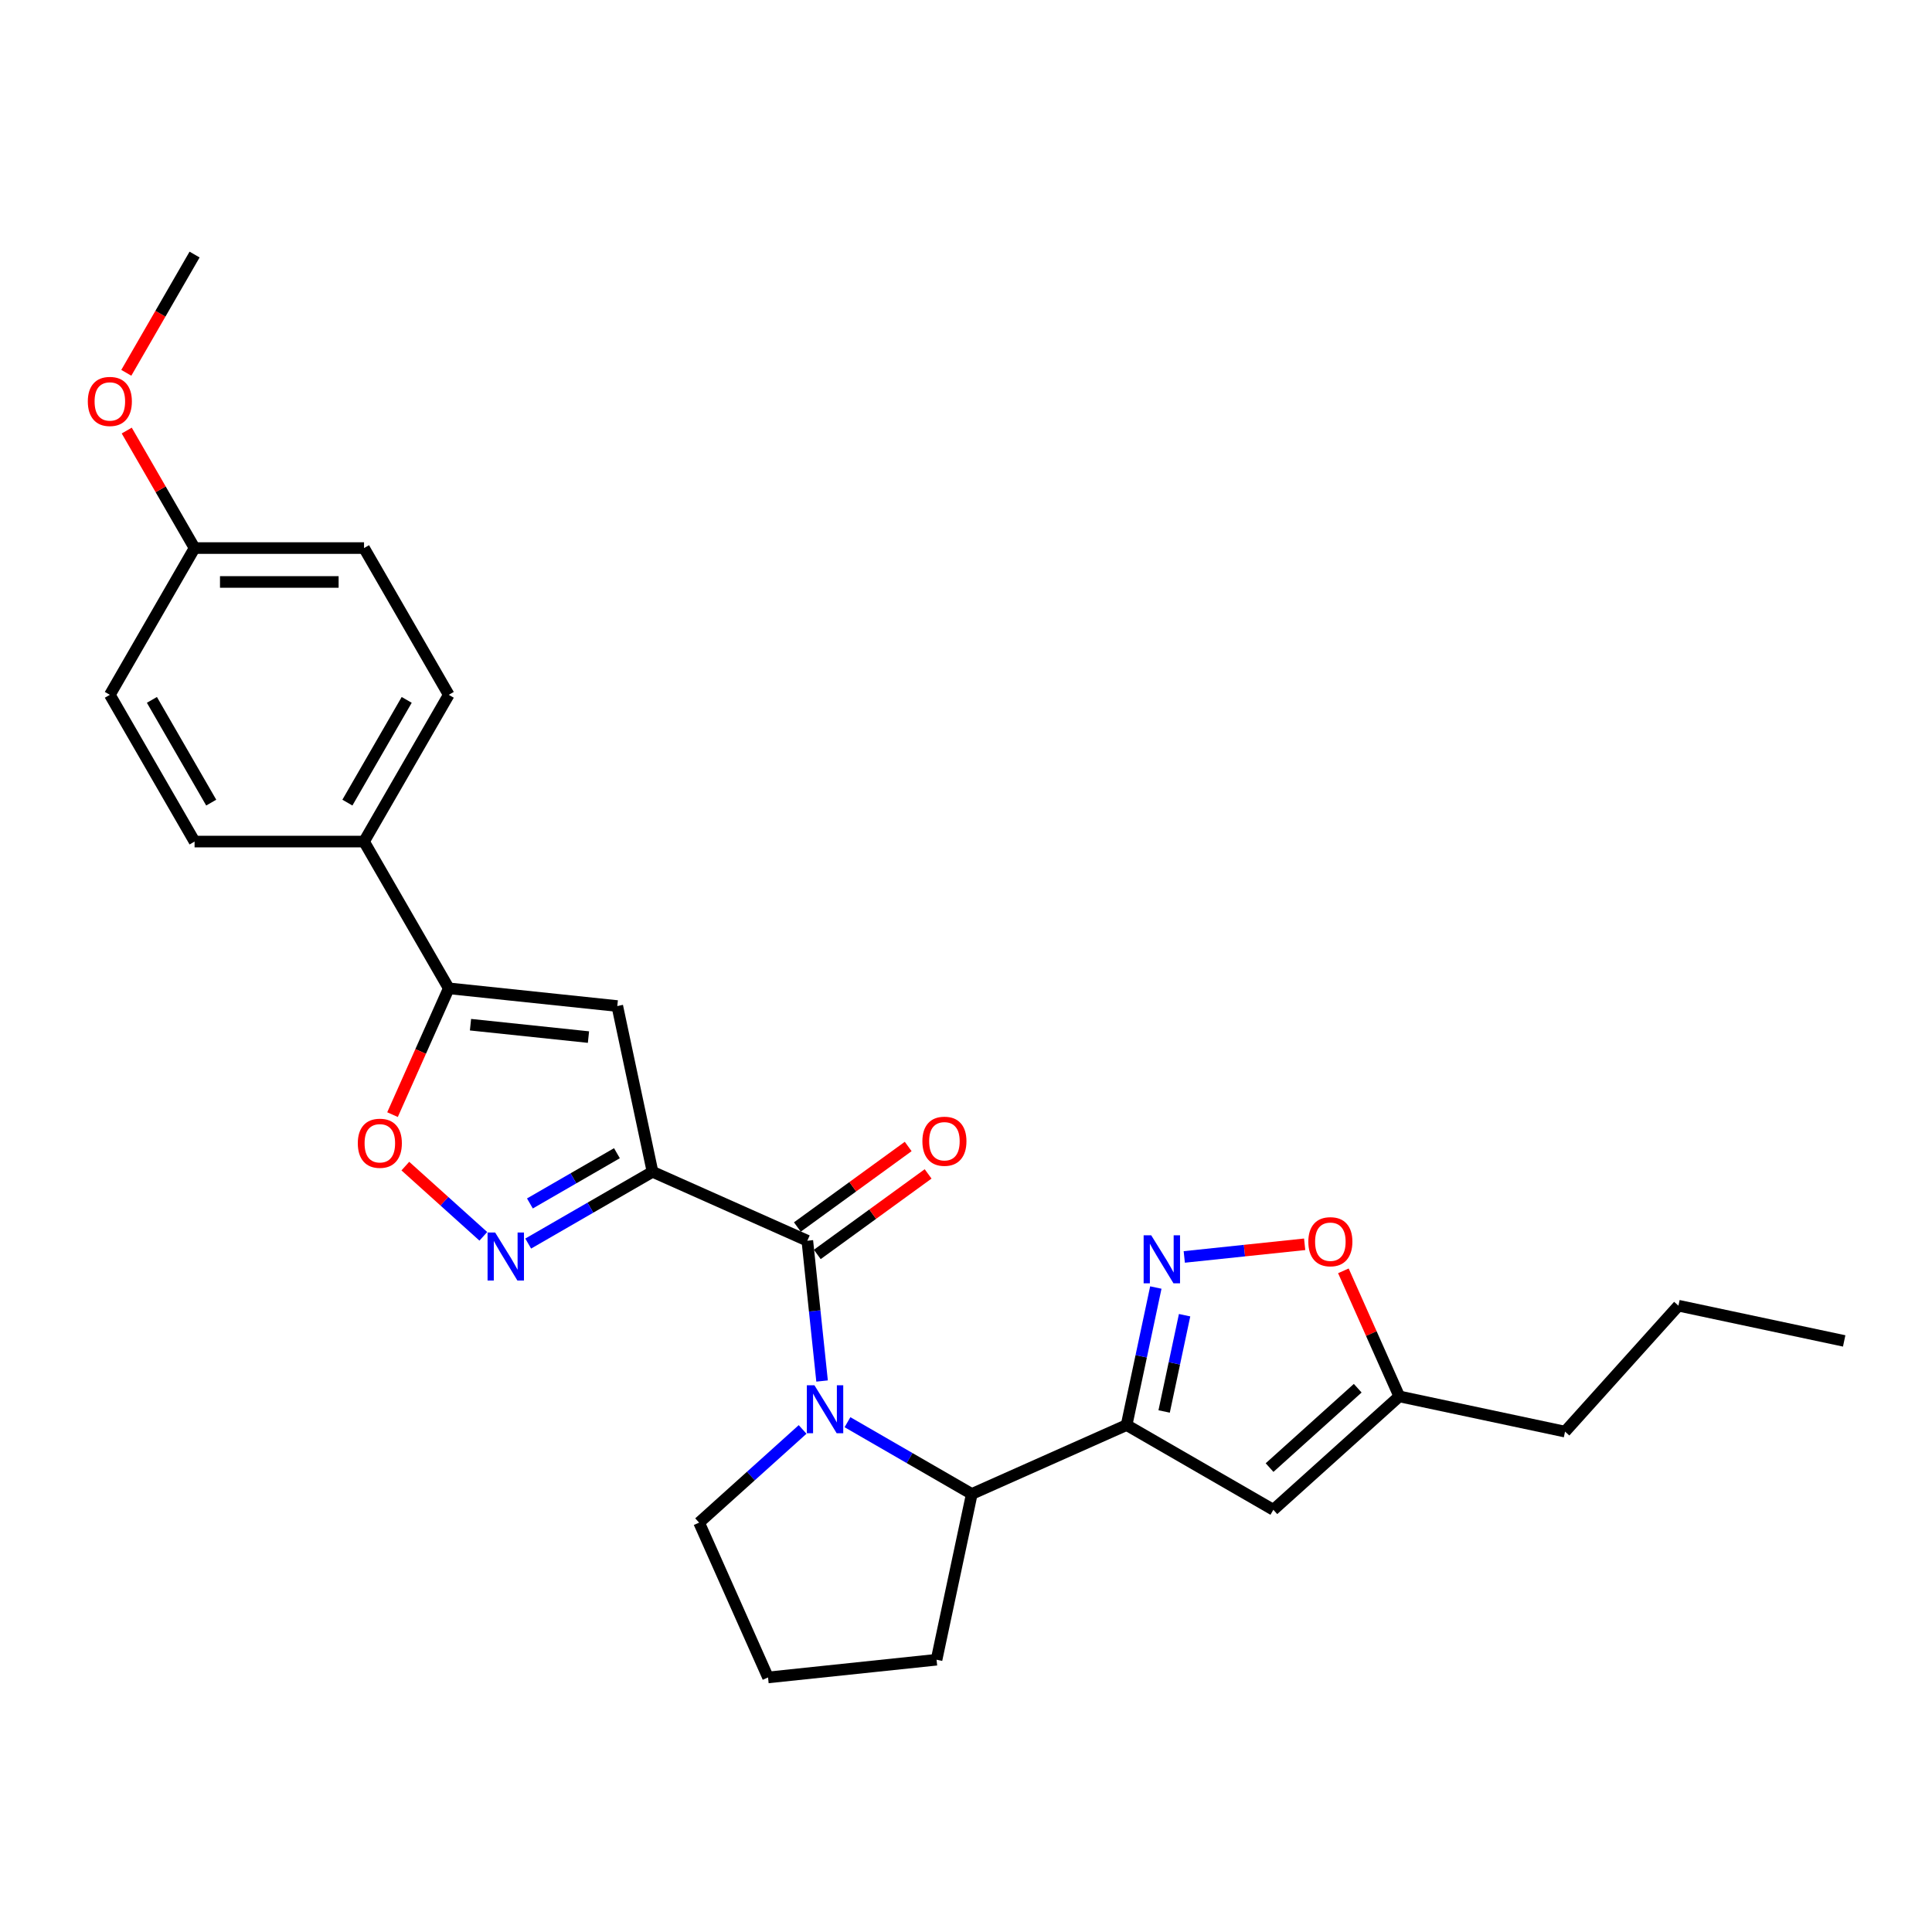 <?xml version='1.0' encoding='iso-8859-1'?>
<svg version='1.1' baseProfile='full'
              xmlns='http://www.w3.org/2000/svg'
                      xmlns:rdkit='http://www.rdkit.org/xml'
                      xmlns:xlink='http://www.w3.org/1999/xlink'
                  xml:space='preserve'
width='1000px' height='1000px' viewBox='0 0 1000 1000'>
<!-- END OF HEADER -->
<rect style='opacity:1.0;fill:#FFFFFF;stroke:none' width='1000' height='1000' x='0' y='0'> </rect>
<path class='bond-1' d='M 337.744,606.519 L 417.872,642.194' style='fill:none;fill-rule:evenodd;stroke:#000000;stroke-width:6px;stroke-linecap:butt;stroke-linejoin:miter;stroke-opacity:1' />
<path class='bond-3' d='M 337.744,606.519 L 305.571,625.094' style='fill:none;fill-rule:evenodd;stroke:#000000;stroke-width:6px;stroke-linecap:butt;stroke-linejoin:miter;stroke-opacity:1' />
<path class='bond-3' d='M 305.571,625.094 L 273.397,643.669' style='fill:none;fill-rule:evenodd;stroke:#0000FF;stroke-width:6px;stroke-linecap:butt;stroke-linejoin:miter;stroke-opacity:1' />
<path class='bond-3' d='M 319.321,596.899 L 296.8,609.902' style='fill:none;fill-rule:evenodd;stroke:#000000;stroke-width:6px;stroke-linecap:butt;stroke-linejoin:miter;stroke-opacity:1' />
<path class='bond-3' d='M 296.8,609.902 L 274.278,622.905' style='fill:none;fill-rule:evenodd;stroke:#0000FF;stroke-width:6px;stroke-linecap:butt;stroke-linejoin:miter;stroke-opacity:1' />
<path class='bond-4' d='M 337.744,606.519 L 319.508,520.725' style='fill:none;fill-rule:evenodd;stroke:#000000;stroke-width:6px;stroke-linecap:butt;stroke-linejoin:miter;stroke-opacity:1' />
<path class='bond-0' d='M 425.504,714.811 L 421.688,678.502' style='fill:none;fill-rule:evenodd;stroke:#0000FF;stroke-width:6px;stroke-linecap:butt;stroke-linejoin:miter;stroke-opacity:1' />
<path class='bond-0' d='M 421.688,678.502 L 417.872,642.194' style='fill:none;fill-rule:evenodd;stroke:#000000;stroke-width:6px;stroke-linecap:butt;stroke-linejoin:miter;stroke-opacity:1' />
<path class='bond-7' d='M 438.653,736.128 L 470.826,754.704' style='fill:none;fill-rule:evenodd;stroke:#0000FF;stroke-width:6px;stroke-linecap:butt;stroke-linejoin:miter;stroke-opacity:1' />
<path class='bond-7' d='M 470.826,754.704 L 502.999,773.279' style='fill:none;fill-rule:evenodd;stroke:#000000;stroke-width:6px;stroke-linecap:butt;stroke-linejoin:miter;stroke-opacity:1' />
<path class='bond-16' d='M 415.427,739.88 L 388.643,763.997' style='fill:none;fill-rule:evenodd;stroke:#0000FF;stroke-width:6px;stroke-linecap:butt;stroke-linejoin:miter;stroke-opacity:1' />
<path class='bond-16' d='M 388.643,763.997 L 361.858,788.114' style='fill:none;fill-rule:evenodd;stroke:#000000;stroke-width:6px;stroke-linecap:butt;stroke-linejoin:miter;stroke-opacity:1' />
<path class='bond-13' d='M 423.027,649.29 L 451.709,628.451' style='fill:none;fill-rule:evenodd;stroke:#000000;stroke-width:6px;stroke-linecap:butt;stroke-linejoin:miter;stroke-opacity:1' />
<path class='bond-13' d='M 451.709,628.451 L 480.391,607.612' style='fill:none;fill-rule:evenodd;stroke:#FF0000;stroke-width:6px;stroke-linecap:butt;stroke-linejoin:miter;stroke-opacity:1' />
<path class='bond-13' d='M 412.716,635.098 L 441.398,614.259' style='fill:none;fill-rule:evenodd;stroke:#000000;stroke-width:6px;stroke-linecap:butt;stroke-linejoin:miter;stroke-opacity:1' />
<path class='bond-13' d='M 441.398,614.259 L 470.08,593.42' style='fill:none;fill-rule:evenodd;stroke:#FF0000;stroke-width:6px;stroke-linecap:butt;stroke-linejoin:miter;stroke-opacity:1' />
<path class='bond-2' d='M 583.127,737.604 L 502.999,773.279' style='fill:none;fill-rule:evenodd;stroke:#000000;stroke-width:6px;stroke-linecap:butt;stroke-linejoin:miter;stroke-opacity:1' />
<path class='bond-5' d='M 583.127,737.604 L 590.692,702.013' style='fill:none;fill-rule:evenodd;stroke:#000000;stroke-width:6px;stroke-linecap:butt;stroke-linejoin:miter;stroke-opacity:1' />
<path class='bond-5' d='M 590.692,702.013 L 598.257,666.423' style='fill:none;fill-rule:evenodd;stroke:#0000FF;stroke-width:6px;stroke-linecap:butt;stroke-linejoin:miter;stroke-opacity:1' />
<path class='bond-5' d='M 602.555,730.574 L 607.851,705.661' style='fill:none;fill-rule:evenodd;stroke:#000000;stroke-width:6px;stroke-linecap:butt;stroke-linejoin:miter;stroke-opacity:1' />
<path class='bond-5' d='M 607.851,705.661 L 613.146,680.747' style='fill:none;fill-rule:evenodd;stroke:#0000FF;stroke-width:6px;stroke-linecap:butt;stroke-linejoin:miter;stroke-opacity:1' />
<path class='bond-8' d='M 583.127,737.604 L 659.086,781.459' style='fill:none;fill-rule:evenodd;stroke:#000000;stroke-width:6px;stroke-linecap:butt;stroke-linejoin:miter;stroke-opacity:1' />
<path class='bond-9' d='M 250.172,639.918 L 229.989,621.746' style='fill:none;fill-rule:evenodd;stroke:#0000FF;stroke-width:6px;stroke-linecap:butt;stroke-linejoin:miter;stroke-opacity:1' />
<path class='bond-9' d='M 229.989,621.746 L 209.807,603.573' style='fill:none;fill-rule:evenodd;stroke:#FF0000;stroke-width:6px;stroke-linecap:butt;stroke-linejoin:miter;stroke-opacity:1' />
<path class='bond-6' d='M 319.508,520.725 L 232.278,511.557' style='fill:none;fill-rule:evenodd;stroke:#000000;stroke-width:6px;stroke-linecap:butt;stroke-linejoin:miter;stroke-opacity:1' />
<path class='bond-6' d='M 304.59,536.796 L 243.529,530.378' style='fill:none;fill-rule:evenodd;stroke:#000000;stroke-width:6px;stroke-linecap:butt;stroke-linejoin:miter;stroke-opacity:1' />
<path class='bond-10' d='M 612.976,650.59 L 644.133,647.315' style='fill:none;fill-rule:evenodd;stroke:#0000FF;stroke-width:6px;stroke-linecap:butt;stroke-linejoin:miter;stroke-opacity:1' />
<path class='bond-10' d='M 644.133,647.315 L 675.29,644.04' style='fill:none;fill-rule:evenodd;stroke:#FF0000;stroke-width:6px;stroke-linecap:butt;stroke-linejoin:miter;stroke-opacity:1' />
<path class='bond-12' d='M 232.278,511.557 L 188.423,435.597' style='fill:none;fill-rule:evenodd;stroke:#000000;stroke-width:6px;stroke-linecap:butt;stroke-linejoin:miter;stroke-opacity:1' />
<path class='bond-27' d='M 232.278,511.557 L 217.725,544.244' style='fill:none;fill-rule:evenodd;stroke:#000000;stroke-width:6px;stroke-linecap:butt;stroke-linejoin:miter;stroke-opacity:1' />
<path class='bond-27' d='M 217.725,544.244 L 203.171,576.931' style='fill:none;fill-rule:evenodd;stroke:#FF0000;stroke-width:6px;stroke-linecap:butt;stroke-linejoin:miter;stroke-opacity:1' />
<path class='bond-20' d='M 502.999,773.279 L 484.763,859.073' style='fill:none;fill-rule:evenodd;stroke:#000000;stroke-width:6px;stroke-linecap:butt;stroke-linejoin:miter;stroke-opacity:1' />
<path class='bond-11' d='M 659.086,781.459 L 724.268,722.769' style='fill:none;fill-rule:evenodd;stroke:#000000;stroke-width:6px;stroke-linecap:butt;stroke-linejoin:miter;stroke-opacity:1' />
<path class='bond-11' d='M 657.126,759.619 L 702.753,718.537' style='fill:none;fill-rule:evenodd;stroke:#000000;stroke-width:6px;stroke-linecap:butt;stroke-linejoin:miter;stroke-opacity:1' />
<path class='bond-30' d='M 695.333,657.781 L 709.801,690.275' style='fill:none;fill-rule:evenodd;stroke:#FF0000;stroke-width:6px;stroke-linecap:butt;stroke-linejoin:miter;stroke-opacity:1' />
<path class='bond-30' d='M 709.801,690.275 L 724.268,722.769' style='fill:none;fill-rule:evenodd;stroke:#000000;stroke-width:6px;stroke-linecap:butt;stroke-linejoin:miter;stroke-opacity:1' />
<path class='bond-23' d='M 724.268,722.769 L 810.062,741.005' style='fill:none;fill-rule:evenodd;stroke:#000000;stroke-width:6px;stroke-linecap:butt;stroke-linejoin:miter;stroke-opacity:1' />
<path class='bond-14' d='M 188.423,435.597 L 232.278,359.638' style='fill:none;fill-rule:evenodd;stroke:#000000;stroke-width:6px;stroke-linecap:butt;stroke-linejoin:miter;stroke-opacity:1' />
<path class='bond-14' d='M 179.809,415.432 L 210.508,362.26' style='fill:none;fill-rule:evenodd;stroke:#000000;stroke-width:6px;stroke-linecap:butt;stroke-linejoin:miter;stroke-opacity:1' />
<path class='bond-15' d='M 188.423,435.597 L 100.712,435.597' style='fill:none;fill-rule:evenodd;stroke:#000000;stroke-width:6px;stroke-linecap:butt;stroke-linejoin:miter;stroke-opacity:1' />
<path class='bond-19' d='M 232.278,359.638 L 188.423,283.678' style='fill:none;fill-rule:evenodd;stroke:#000000;stroke-width:6px;stroke-linecap:butt;stroke-linejoin:miter;stroke-opacity:1' />
<path class='bond-18' d='M 100.712,435.597 L 56.857,359.638' style='fill:none;fill-rule:evenodd;stroke:#000000;stroke-width:6px;stroke-linecap:butt;stroke-linejoin:miter;stroke-opacity:1' />
<path class='bond-18' d='M 109.326,415.432 L 78.627,362.26' style='fill:none;fill-rule:evenodd;stroke:#000000;stroke-width:6px;stroke-linecap:butt;stroke-linejoin:miter;stroke-opacity:1' />
<path class='bond-22' d='M 361.858,788.114 L 397.533,868.241' style='fill:none;fill-rule:evenodd;stroke:#000000;stroke-width:6px;stroke-linecap:butt;stroke-linejoin:miter;stroke-opacity:1' />
<path class='bond-17' d='M 100.712,283.678 L 56.857,359.638' style='fill:none;fill-rule:evenodd;stroke:#000000;stroke-width:6px;stroke-linecap:butt;stroke-linejoin:miter;stroke-opacity:1' />
<path class='bond-21' d='M 100.712,283.678 L 83.155,253.268' style='fill:none;fill-rule:evenodd;stroke:#000000;stroke-width:6px;stroke-linecap:butt;stroke-linejoin:miter;stroke-opacity:1' />
<path class='bond-21' d='M 83.155,253.268 L 65.597,222.857' style='fill:none;fill-rule:evenodd;stroke:#FF0000;stroke-width:6px;stroke-linecap:butt;stroke-linejoin:miter;stroke-opacity:1' />
<path class='bond-29' d='M 100.712,283.678 L 188.423,283.678' style='fill:none;fill-rule:evenodd;stroke:#000000;stroke-width:6px;stroke-linecap:butt;stroke-linejoin:miter;stroke-opacity:1' />
<path class='bond-29' d='M 113.869,301.22 L 175.266,301.22' style='fill:none;fill-rule:evenodd;stroke:#000000;stroke-width:6px;stroke-linecap:butt;stroke-linejoin:miter;stroke-opacity:1' />
<path class='bond-28' d='M 484.763,859.073 L 397.533,868.241' style='fill:none;fill-rule:evenodd;stroke:#000000;stroke-width:6px;stroke-linecap:butt;stroke-linejoin:miter;stroke-opacity:1' />
<path class='bond-24' d='M 65.374,192.966 L 83.043,162.362' style='fill:none;fill-rule:evenodd;stroke:#FF0000;stroke-width:6px;stroke-linecap:butt;stroke-linejoin:miter;stroke-opacity:1' />
<path class='bond-24' d='M 83.043,162.362 L 100.712,131.759' style='fill:none;fill-rule:evenodd;stroke:#000000;stroke-width:6px;stroke-linecap:butt;stroke-linejoin:miter;stroke-opacity:1' />
<path class='bond-25' d='M 810.062,741.005 L 868.752,675.824' style='fill:none;fill-rule:evenodd;stroke:#000000;stroke-width:6px;stroke-linecap:butt;stroke-linejoin:miter;stroke-opacity:1' />
<path class='bond-26' d='M 868.752,675.824 L 954.545,694.06' style='fill:none;fill-rule:evenodd;stroke:#000000;stroke-width:6px;stroke-linecap:butt;stroke-linejoin:miter;stroke-opacity:1' />
<path  class='atom-1' d='M 421.549 717.004
L 429.689 730.161
Q 430.496 731.459, 431.794 733.809
Q 433.092 736.16, 433.162 736.3
L 433.162 717.004
L 436.46 717.004
L 436.46 741.844
L 433.057 741.844
L 424.321 727.459
Q 423.303 725.775, 422.216 723.845
Q 421.163 721.916, 420.847 721.319
L 420.847 741.844
L 417.62 741.844
L 417.62 717.004
L 421.549 717.004
' fill='#0000FF'/>
<path  class='atom-4' d='M 256.294 637.954
L 264.433 651.111
Q 265.24 652.409, 266.538 654.759
Q 267.836 657.11, 267.907 657.25
L 267.907 637.954
L 271.205 637.954
L 271.205 662.794
L 267.801 662.794
L 259.065 648.409
Q 258.048 646.725, 256.96 644.796
Q 255.908 642.866, 255.592 642.269
L 255.592 662.794
L 252.364 662.794
L 252.364 637.954
L 256.294 637.954
' fill='#0000FF'/>
<path  class='atom-6' d='M 595.872 639.39
L 604.012 652.547
Q 604.819 653.845, 606.117 656.196
Q 607.415 658.546, 607.485 658.687
L 607.485 639.39
L 610.783 639.39
L 610.783 664.23
L 607.38 664.23
L 598.644 649.845
Q 597.626 648.161, 596.539 646.232
Q 595.486 644.302, 595.171 643.706
L 595.171 664.23
L 591.943 664.23
L 591.943 639.39
L 595.872 639.39
' fill='#0000FF'/>
<path  class='atom-10' d='M 185.2 591.754
Q 185.2 585.79, 188.148 582.457
Q 191.095 579.124, 196.603 579.124
Q 202.111 579.124, 205.058 582.457
Q 208.005 585.79, 208.005 591.754
Q 208.005 597.789, 205.023 601.227
Q 202.041 604.63, 196.603 604.63
Q 191.13 604.63, 188.148 601.227
Q 185.2 597.824, 185.2 591.754
M 196.603 601.823
Q 200.392 601.823, 202.427 599.297
Q 204.497 596.736, 204.497 591.754
Q 204.497 586.878, 202.427 584.422
Q 200.392 581.931, 196.603 581.931
Q 192.814 581.931, 190.744 584.387
Q 188.709 586.842, 188.709 591.754
Q 188.709 596.771, 190.744 599.297
Q 192.814 601.823, 196.603 601.823
' fill='#FF0000'/>
<path  class='atom-11' d='M 677.191 642.712
Q 677.191 636.748, 680.138 633.415
Q 683.085 630.082, 688.593 630.082
Q 694.101 630.082, 697.048 633.415
Q 699.995 636.748, 699.995 642.712
Q 699.995 648.747, 697.013 652.185
Q 694.031 655.588, 688.593 655.588
Q 683.12 655.588, 680.138 652.185
Q 677.191 648.782, 677.191 642.712
M 688.593 652.781
Q 692.382 652.781, 694.417 650.255
Q 696.487 647.694, 696.487 642.712
Q 696.487 637.835, 694.417 635.379
Q 692.382 632.888, 688.593 632.888
Q 684.804 632.888, 682.734 635.344
Q 680.699 637.8, 680.699 642.712
Q 680.699 647.729, 682.734 650.255
Q 684.804 652.781, 688.593 652.781
' fill='#FF0000'/>
<path  class='atom-14' d='M 477.428 590.709
Q 477.428 584.745, 480.376 581.412
Q 483.323 578.079, 488.831 578.079
Q 494.339 578.079, 497.286 581.412
Q 500.233 584.745, 500.233 590.709
Q 500.233 596.743, 497.251 600.182
Q 494.269 603.585, 488.831 603.585
Q 483.358 603.585, 480.376 600.182
Q 477.428 596.779, 477.428 590.709
M 488.831 600.778
Q 492.62 600.778, 494.655 598.252
Q 496.725 595.691, 496.725 590.709
Q 496.725 585.832, 494.655 583.376
Q 492.62 580.885, 488.831 580.885
Q 485.042 580.885, 482.972 583.341
Q 480.937 585.797, 480.937 590.709
Q 480.937 595.726, 482.972 598.252
Q 485.042 600.778, 488.831 600.778
' fill='#FF0000'/>
<path  class='atom-22' d='M 45.455 207.789
Q 45.455 201.824, 48.402 198.491
Q 51.349 195.158, 56.857 195.158
Q 62.365 195.158, 65.312 198.491
Q 68.259 201.824, 68.259 207.789
Q 68.259 213.823, 65.277 217.261
Q 62.295 220.665, 56.857 220.665
Q 51.384 220.665, 48.402 217.261
Q 45.455 213.858, 45.455 207.789
M 56.857 217.858
Q 60.646 217.858, 62.681 215.332
Q 64.751 212.771, 64.751 207.789
Q 64.751 202.912, 62.681 200.456
Q 60.646 197.965, 56.857 197.965
Q 53.068 197.965, 50.998 200.421
Q 48.963 202.877, 48.963 207.789
Q 48.963 212.806, 50.998 215.332
Q 53.068 217.858, 56.857 217.858
' fill='#FF0000'/>
</svg>

